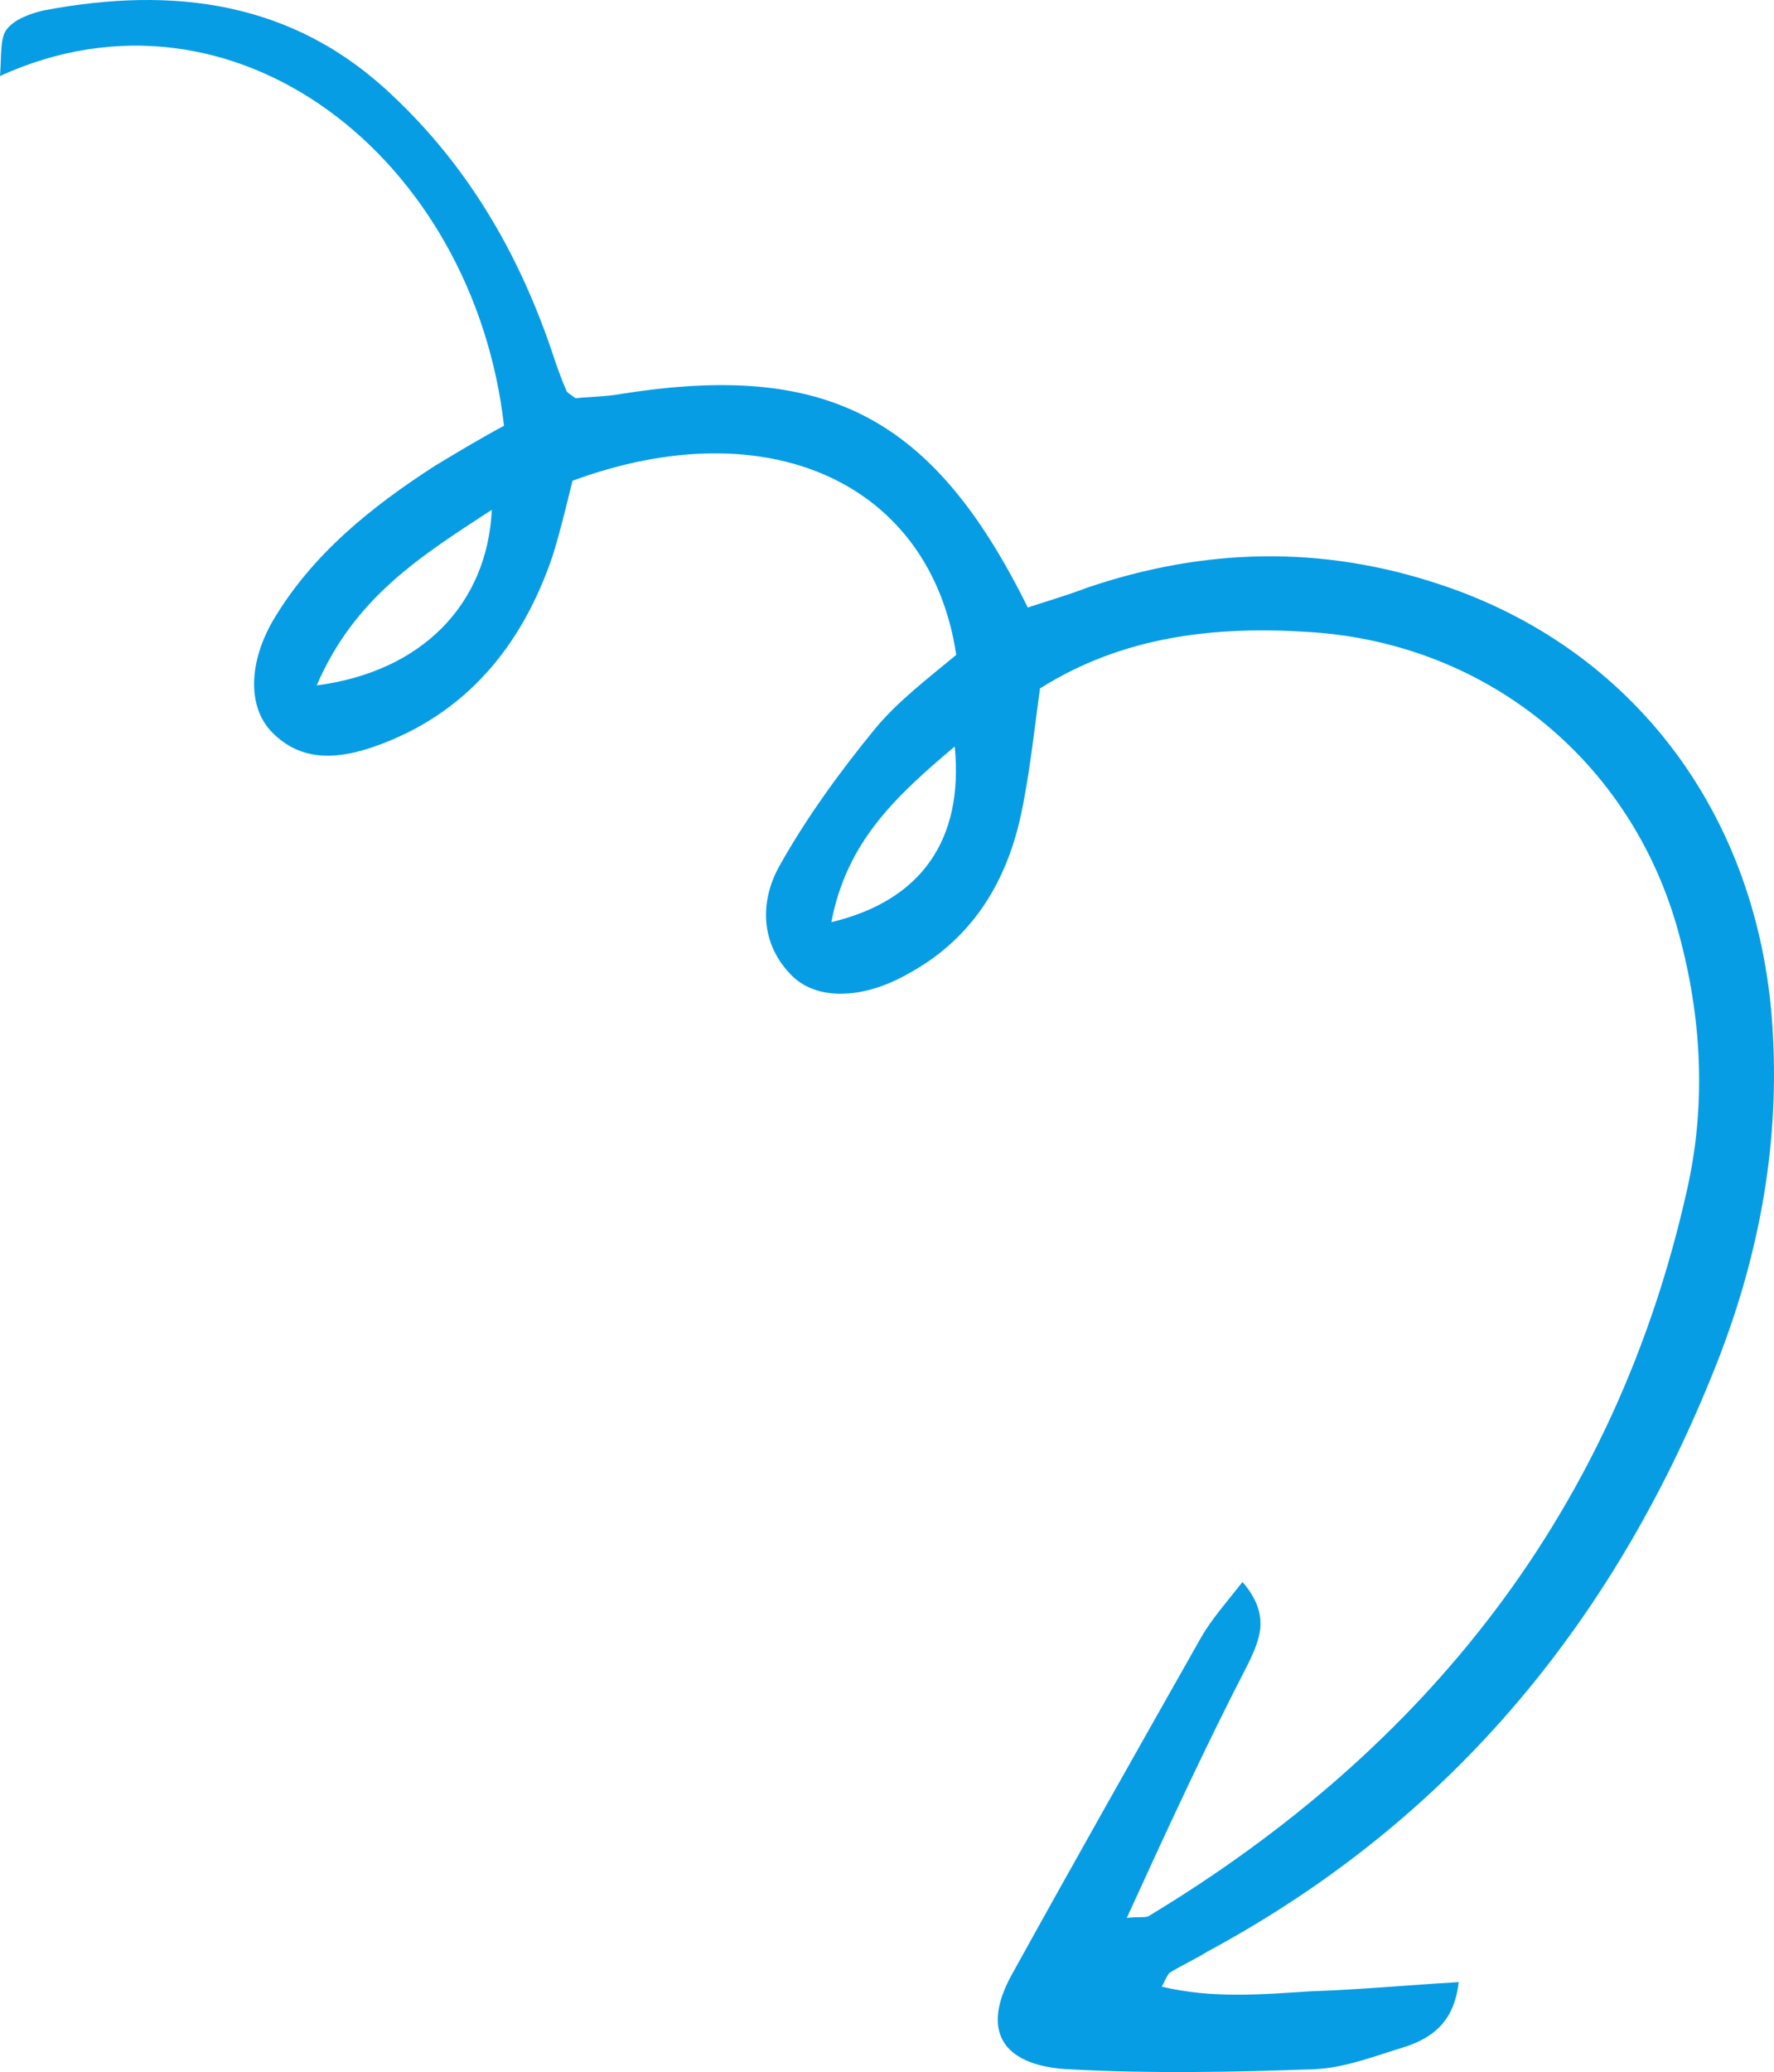 <svg xmlns="http://www.w3.org/2000/svg" width="519" height="606" viewBox="0 0 519 606" fill="none"><path d="M329.65 560.932C333.214 560.486 334.551 560.932 335.887 560.486C417.409 511.35 472.647 441.667 493.585 347.863C498.93 324.188 498.039 299.621 491.803 275.499C478.884 223.684 435.673 187.949 382.662 184.822C355.042 183.035 328.314 186.162 304.258 201.349C302.476 214.303 301.14 227.257 298.467 239.318C294.012 258.972 283.767 275.053 265.502 284.88C252.138 292.474 238.774 292.474 231.646 285.327C222.291 275.946 222.291 263.439 228.082 253.165C236.101 238.871 245.901 225.471 256.147 212.963C262.829 204.923 271.739 198.223 279.757 191.522C272.184 141.047 224.519 119.606 167.498 140.6C165.716 147.747 163.934 155.341 161.707 162.488C152.797 188.842 136.315 208.943 109.587 218.324C99.341 221.897 88.204 223.237 79.294 213.857C72.612 206.71 72.612 194.202 79.74 181.695C91.322 162.041 108.696 148.194 127.405 136.133C134.088 132.113 140.77 128.093 147.452 124.519C138.542 46.349 68.603 -9.04 0 22.228C0.445 16.421 -2.72161e-05 11.508 1.782 8.827C4.009 5.701 8.909 3.914 12.919 3.021C50.784 -4.126 85.976 0.34 114.932 28.035C136.76 48.583 151.461 73.597 161.261 102.185C162.598 106.205 163.934 110.225 165.716 114.246C165.716 114.692 166.607 115.139 168.389 116.479C172.398 116.032 177.298 116.032 182.199 115.139C241.892 105.759 273.075 121.839 300.695 177.675C306.04 175.888 312.277 174.102 318.068 171.868C352.369 160.254 386.671 159.361 421.418 170.975C477.993 189.736 514.522 238.424 518.531 300.067C520.758 333.569 514.967 365.73 502.94 396.998C473.538 472.488 425.427 531.898 353.26 570.759C349.697 572.993 345.687 574.78 342.124 577.013C341.678 577.46 341.233 578.353 339.896 581.033C355.042 584.607 369.298 583.267 383.553 582.373C397.362 581.926 411.617 580.586 426.764 579.693C425.427 591.307 419.191 595.774 411.617 598.454C402.708 601.134 393.799 604.708 384.889 605.154C360.833 606.048 336.332 606.494 311.831 605.154C292.676 603.814 287.33 593.54 295.794 577.906C314.059 544.851 332.769 511.797 351.479 478.742C354.597 473.382 358.606 468.915 363.506 462.661C371.97 472.488 368.407 479.635 365.288 486.336C352.815 510.457 341.678 534.578 329.65 560.932ZM92.658 200.456C123.396 196.436 142.551 176.782 143.888 149.087C123.396 162.488 103.795 174.548 92.658 200.456ZM243.229 269.693C269.511 263.439 281.985 245.571 279.312 218.324C262.384 232.618 247.683 246.018 243.229 269.693Z" fill="#079DE5"></path></svg>